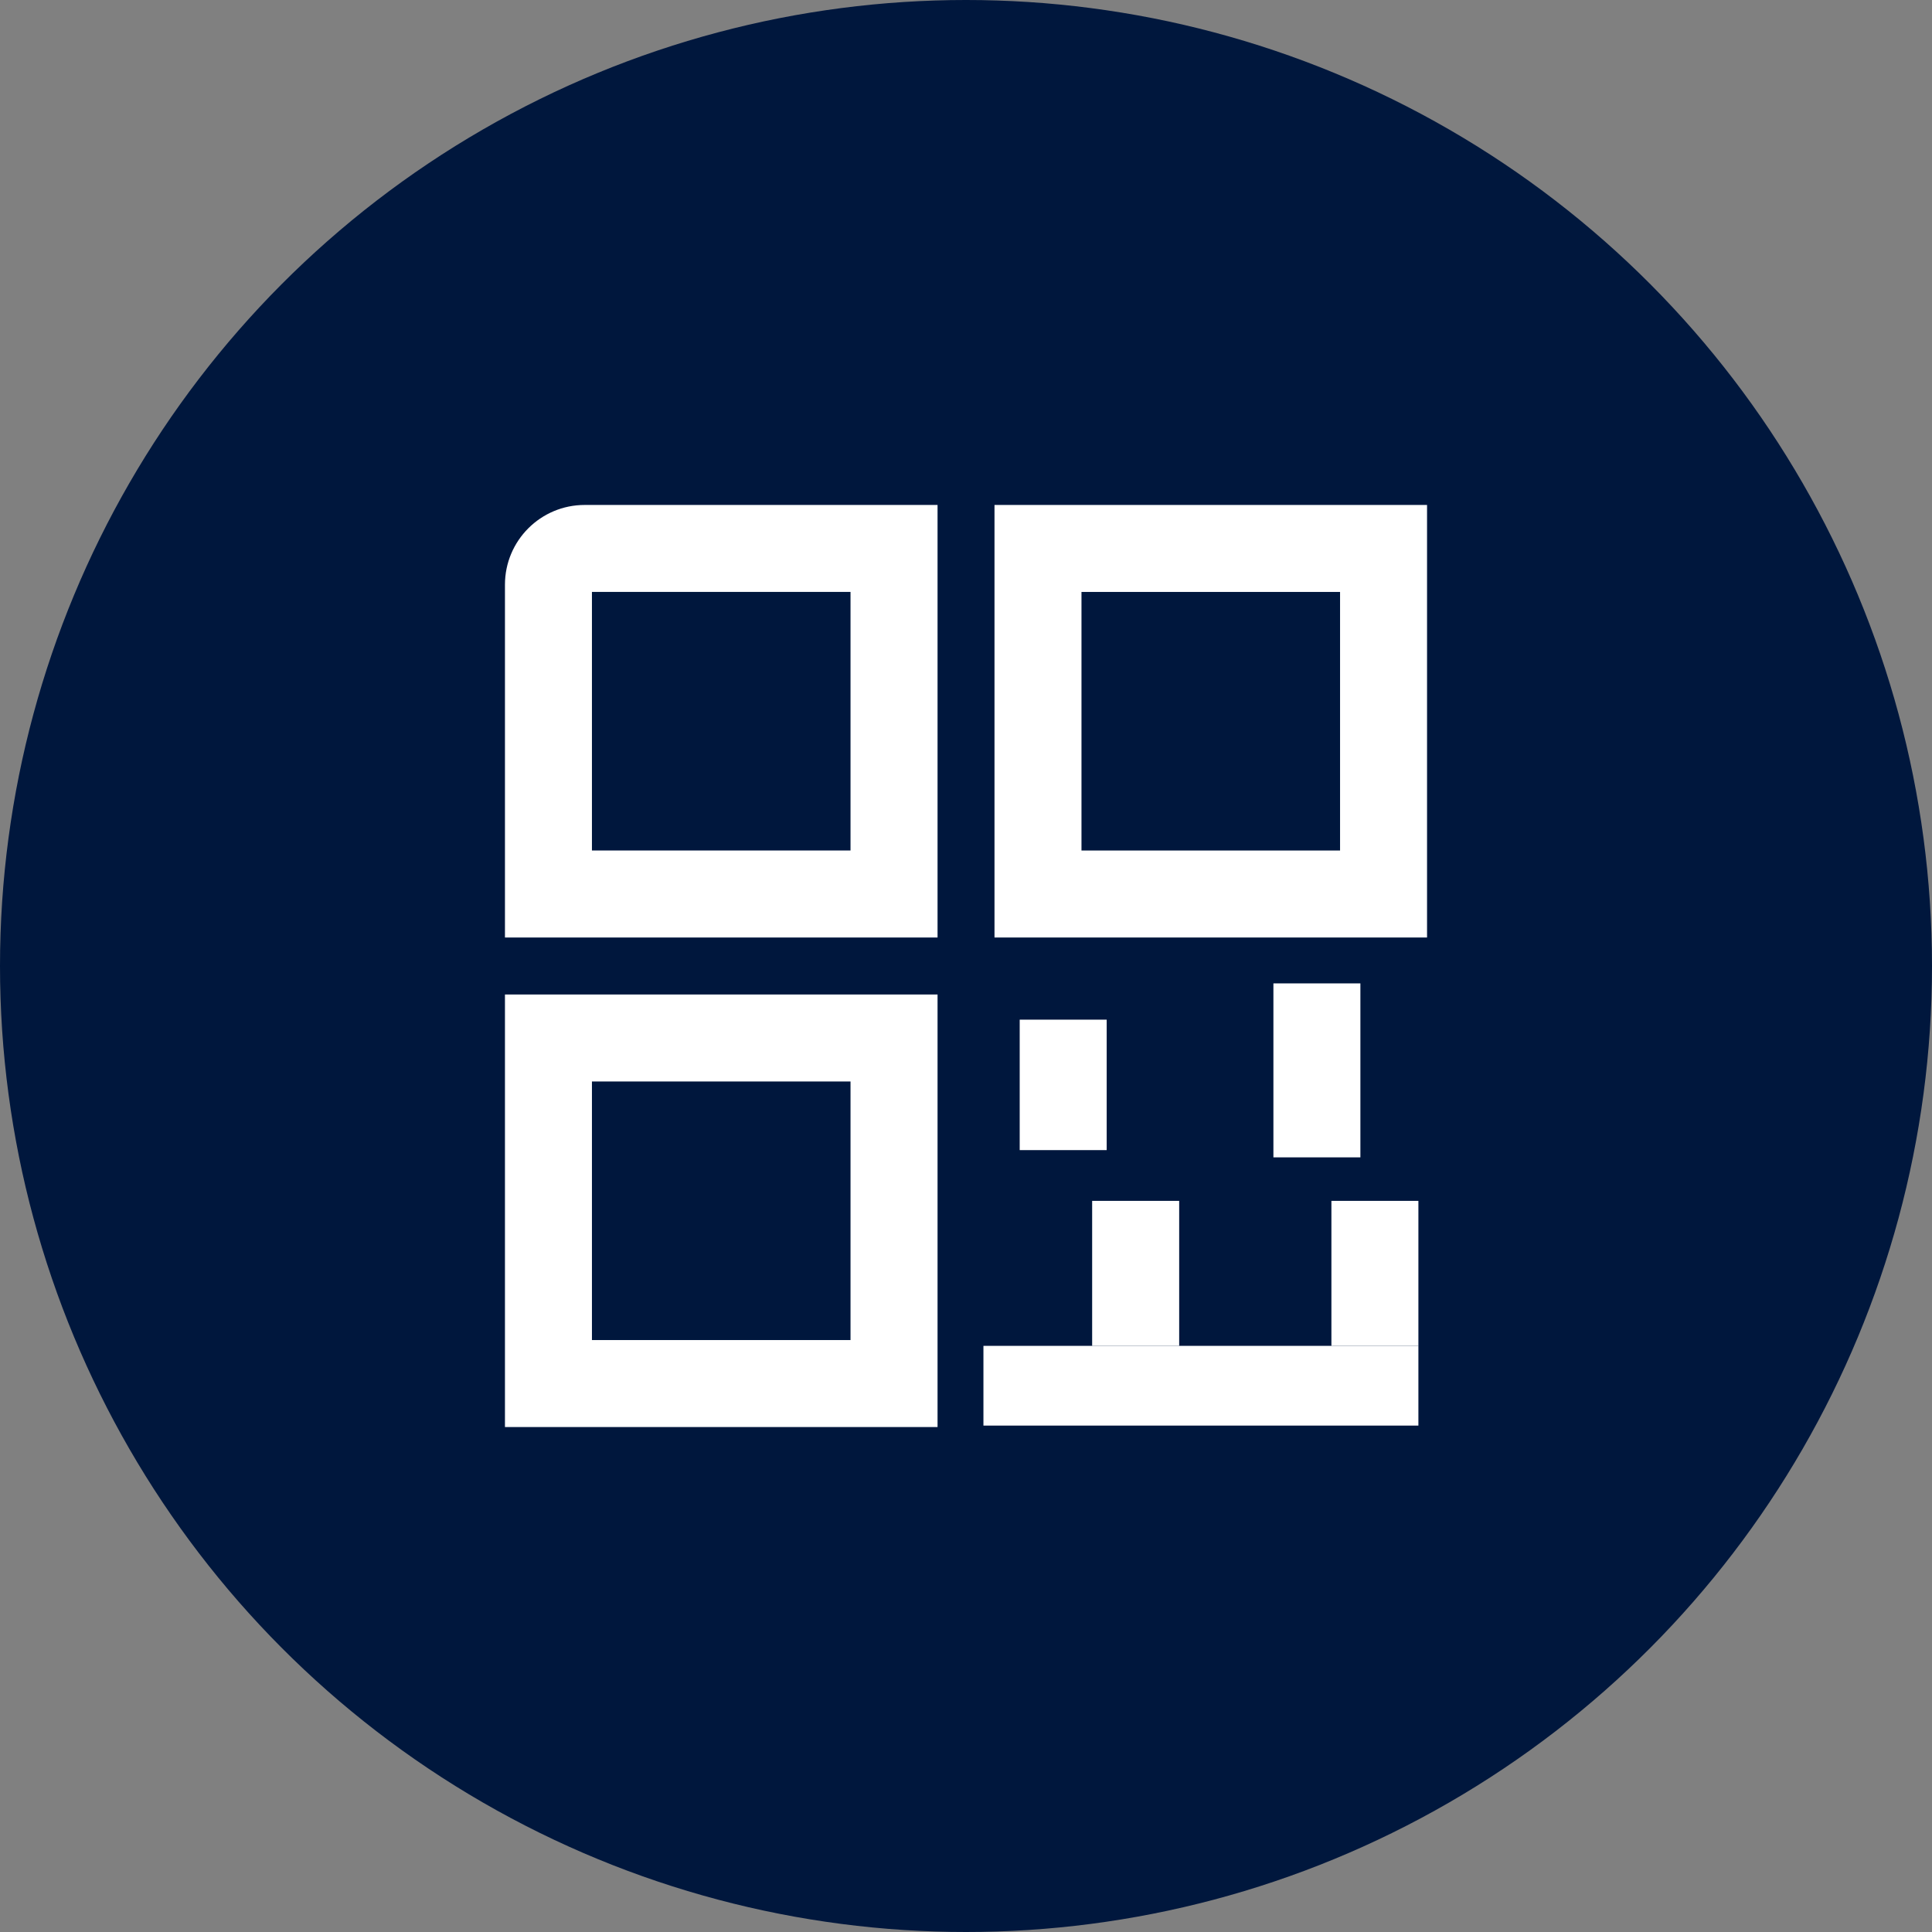 <svg width="44" height="44" viewBox="0 0 44 44" fill="none" xmlns="http://www.w3.org/2000/svg">
<rect x="0" y="0" width="44" height="44" fill="#808080" stroke="none"/>
<circle cx="22" cy="22" r="22" fill="url(#paint0_linear_390_17289)"/>
<path fill-rule="evenodd" clip-rule="evenodd" d="M11.5 13.316C11.5 12.313 12.313 11.5 13.316 11.5H21.352V21.351H11.5V13.316ZM13.481 13.481V19.37H19.37V13.481H13.481Z" fill="white"/>
<path fill-rule="evenodd" clip-rule="evenodd" d="M11.5 22.649H21.352V32.5H11.5V22.649ZM13.481 24.63V30.519H19.37V24.63H13.481Z" fill="white"/>
<path fill-rule="evenodd" clip-rule="evenodd" d="M22.649 11.5H32.5V21.351H22.649V11.5ZM24.63 13.481V19.37H30.519V13.481H24.63Z" fill="white"/>
<path d="M23.223 23.222H25.204V26.193H23.223V23.222Z" fill="white"/>
<path d="M29.001 22.396H30.982V26.358H29.001V22.396Z" fill="white"/>
<path d="M22.397 30.651H32.303V32.467H22.397V30.651Z" fill="white"/>
<path d="M24.873 27.349H26.855V30.651H24.873V27.349Z" fill="white"/>
<path d="M30.322 27.349H32.303L32.303 30.651L30.322 30.651V27.349Z" fill="white"/>
<defs>
<linearGradient id="paint0_linear_390_17289" x1="22" y1="0" x2="22" y2="44" gradientUnits="userSpaceOnUse">
<stop stop-color="#00173D"/>
</linearGradient>
</defs>
</svg>
